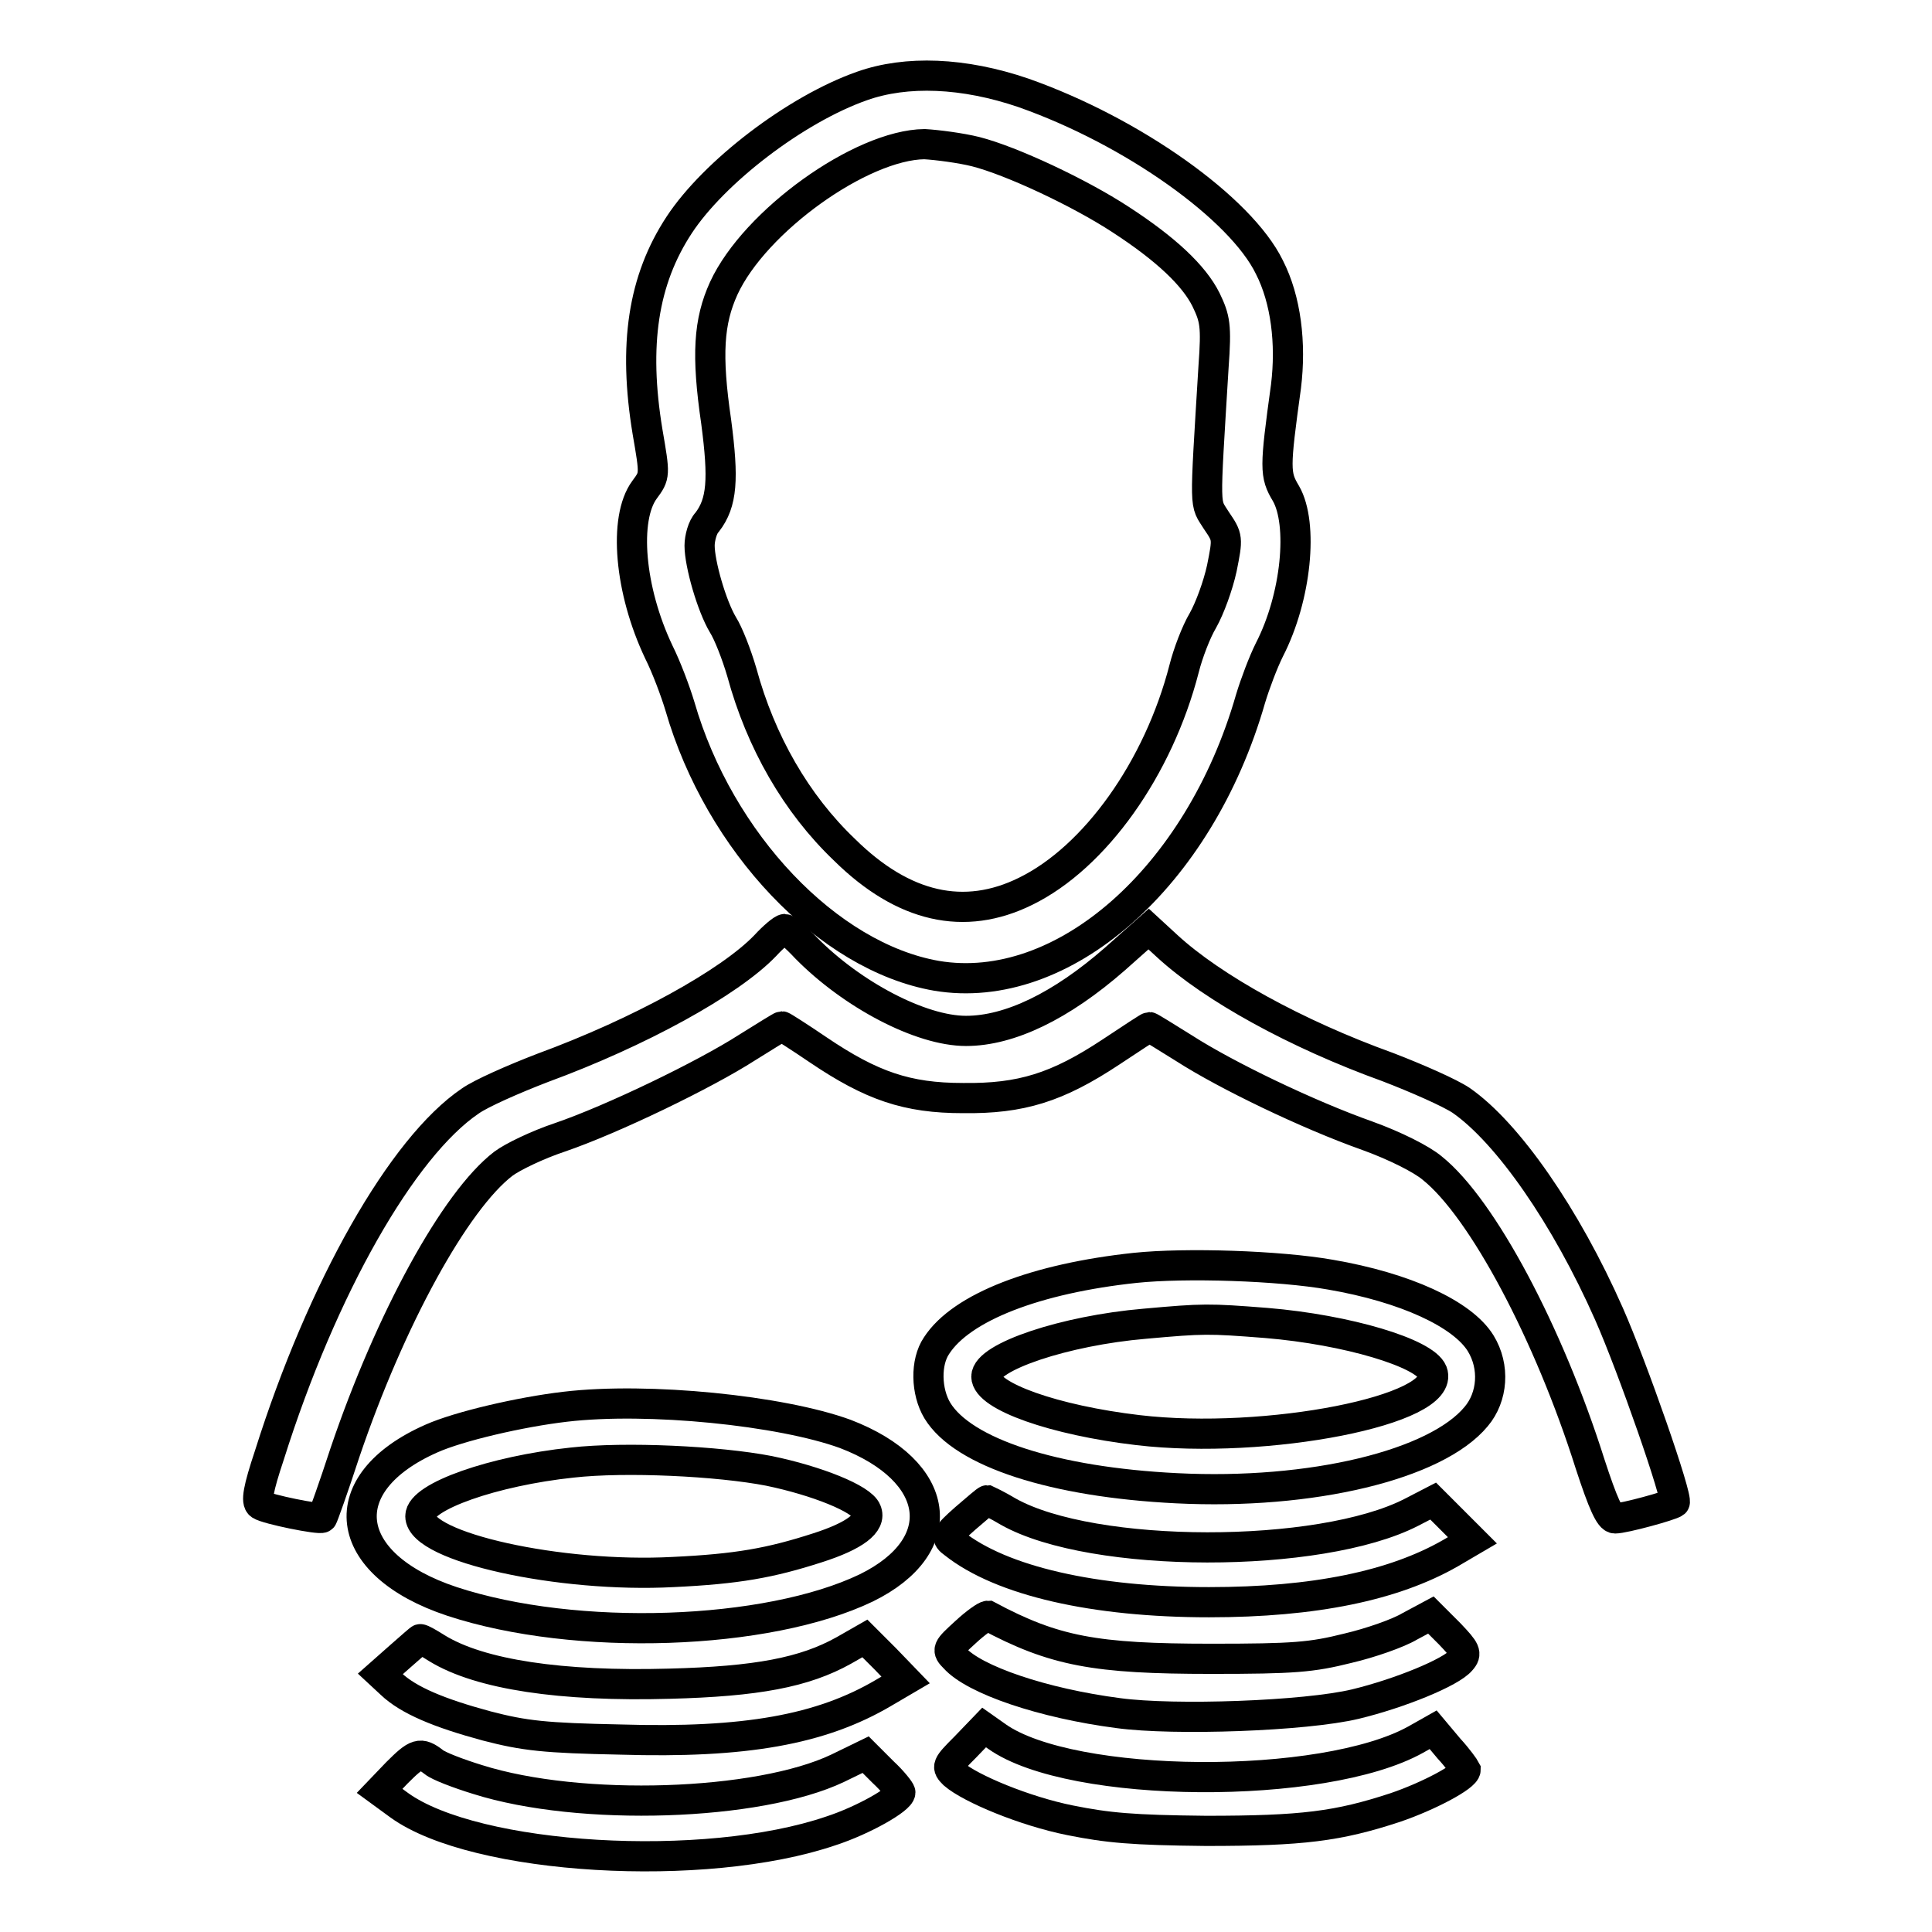 <?xml version="1.0" encoding="utf-8"?>
<!-- Svg Vector Icons : http://www.onlinewebfonts.com/icon -->
<!DOCTYPE svg PUBLIC "-//W3C//DTD SVG 1.1//EN" "http://www.w3.org/Graphics/SVG/1.1/DTD/svg11.dtd">
<svg version="1.1" xmlns="http://www.w3.org/2000/svg" xmlns:xlink="http://www.w3.org/1999/xlink" x="0px" y="0px" viewBox="0 0 256 256" enable-background="new 0 0 256 256" xml:space="preserve">
<g><g><g><path stroke-width="4" fill-opacity="0" stroke="#000000"  d="M114.2,11.4c-8.8,3.1-19.6,11.4-24.2,18.4c-4.8,7.3-6.1,15.9-4.2,27.4c1,5.8,1,5.8-0.4,7.7c-2.8,3.8-2,13.3,1.9,21.5c1,2,2.2,5.2,2.8,7.2c5.2,18,19.6,33.2,34,35.7c16.7,2.8,34.8-13,41.6-36.7c0.6-2,1.7-4.9,2.5-6.5c3.6-7,4.5-16.7,2.2-20.7c-1.5-2.5-1.5-3.3,0-14.2c0.7-5.7,0-11.5-2.2-15.8c-3.8-7.8-18.1-18-32.6-23.1C127.7,9.6,120.1,9.3,114.2,11.4z M129.3,20.1c4.7,1.2,13.7,5.4,19.2,9c6,3.9,9.7,7.4,11.3,10.6c1.2,2.5,1.4,3.4,1,8.9c-1.2,19.7-1.2,17.8,0.4,20.4c1.5,2.2,1.5,2.3,0.7,6.3c-0.5,2.3-1.6,5.3-2.5,6.9c-0.9,1.5-2,4.4-2.5,6.4c-3.4,13.2-11.8,25-21,29.5c-8.1,4-16.2,2.2-24-5.5c-6.4-6.1-11.1-14.3-13.6-23.5c-0.7-2.4-1.8-5.2-2.5-6.3c-1.5-2.5-3.1-8.1-3.1-10.5c0-1,0.4-2.5,1-3.1c2-2.6,2.2-5.7,1.2-13.3c-1.3-8.9-1-13.3,1-17.7c4.1-8.9,18.2-19,26.6-19.1C124.2,19.2,127.3,19.6,129.3,20.1z"/><path stroke-width="4" fill-opacity="0" stroke="#000000"  d="M101.4,125.3c-4.7,4.9-16.7,11.5-29.5,16.2c-3.9,1.5-8.2,3.4-9.6,4.4c-9,6.1-19.6,24.7-26.6,46.9c-1.5,4.5-1.8,6.2-1.2,6.6c0.9,0.6,7.9,2,8.2,1.7c0.1-0.1,1.5-4,3-8.6c6-17.7,14.6-33.4,21-38.3c1.2-0.9,4.5-2.5,7.5-3.5c7-2.4,19.2-8.3,24.8-11.9c2.4-1.5,4.5-2.8,4.6-2.8c0.1,0,2.3,1.4,4.8,3.1c7.1,4.8,11.8,6.4,19.2,6.4c7.7,0.1,12.5-1.4,19.6-6.1c2.7-1.8,5-3.3,5.1-3.3s2.2,1.3,4.6,2.8c5.6,3.6,16.4,8.8,24.3,11.6c3.6,1.3,7.2,3.1,8.6,4.3c6.6,5.3,15.4,21.8,20.9,39.2c1.7,5.2,2.6,7.2,3.3,7.2c1.2,0,7.4-1.7,7.9-2.1c0.5-0.5-5.6-18-8.7-25c-5.7-12.9-13.4-24-19.6-28.3c-1.5-1-5.8-2.9-9.7-4.4c-12.2-4.4-23.2-10.5-29.2-16l-2.5-2.3l-4.5,4c-7.1,6.2-13.9,9.5-19.7,9.5c-6,0-15.1-4.8-21.2-11c-1.3-1.4-2.6-2.5-2.8-2.5C103.7,123.1,102.5,124.1,101.4,125.3z"/><path stroke-width="4" fill-opacity="0" stroke="#000000"  d="M150.4,168c-13.1,1.4-23,5.2-26.3,10.3c-1.5,2.2-1.4,6.1,0.1,8.6c3.4,5.6,15.5,9.5,31.7,10.3c17.9,0.9,34.4-3.1,39.7-9.5c2.2-2.6,2.5-6.6,0.6-9.7c-2.4-3.9-10-7.4-19.9-9.1C169.5,167.7,157.1,167.3,150.4,168z M167.8,175.3c10.8,0.9,21,4,22,6.5c1.9,5-22,9.7-39,7.7c-11.1-1.3-20.1-4.5-20.1-7.1c0-2.6,10.4-6.1,21-7C159.5,174.7,160.1,174.7,167.8,175.3z"/><path stroke-width="4" fill-opacity="0" stroke="#000000"  d="M74.9,186.4c-6,0.7-14.1,2.6-17.7,4.2c-13.4,5.9-12.1,16.7,2.7,21.6c16.4,5.4,41.8,4.5,54.9-1.8c11.4-5.6,10-15.5-2.8-20.4C103.5,186.9,85.9,185.1,74.9,186.4z M101.9,194.9c6.3,1.3,12.3,3.7,12.9,5.3c0.7,1.6-1.5,3.3-6.5,4.9c-6.2,2-10.6,2.8-19.1,3.2c-15,0.8-33.5-3.3-33.5-7.4c0-2.6,9.7-6,20.1-7.1C82.9,193,95.2,193.6,101.9,194.9z"/><path stroke-width="4" fill-opacity="0" stroke="#000000"  d="M127.9,201.2c-2.6,2.3-2.6,2.5-1.5,3.3c6.3,5,18.6,7.8,33.8,7.8c14,0,24.5-2.2,32-6.5l2.9-1.7l-2.6-2.6l-2.6-2.6l-2.9,1.5c-12.1,6.2-42.2,6.2-53.4-0.1c-1.5-0.9-2.8-1.5-2.8-1.5C130.7,198.8,129.4,199.9,127.9,201.2z"/><path stroke-width="4" fill-opacity="0" stroke="#000000"  d="M127.9,216.3c-2.4,2.2-2.5,2.3-1.4,3.4c2.6,2.9,11.7,6,21.7,7.3c7.4,1,24.7,0.4,31.4-1.2c5.8-1.4,12.7-4.2,14-5.8c0.8-0.9,0.6-1.3-1.5-3.5l-2.5-2.5l-2.8,1.5c-1.5,0.9-5.2,2.2-8.2,2.9c-4.8,1.2-7.1,1.4-18.1,1.4c-15.4,0-20.8-1-29.6-5.7C130.6,214.1,129.3,215,127.9,216.3z"/><path stroke-width="4" fill-opacity="0" stroke="#000000"  d="M53,219.5l-2.6,2.3l1.4,1.3c2.3,2.2,6.4,3.9,12.7,5.6c5,1.3,7.7,1.6,17.7,1.8c16.5,0.5,26.6-1.3,34.9-6.2l2.9-1.7l-2.7-2.8l-2.7-2.7l-2.8,1.6c-5.2,2.9-11.5,4.1-23.1,4.4c-14.3,0.4-25.1-1.2-30.8-4.7c-1.1-0.7-2-1.2-2.2-1.2C55.7,217.1,54.5,218.2,53,219.5z"/><path stroke-width="4" fill-opacity="0" stroke="#000000"  d="M127.9,231.5c-2.5,2.5-2.5,2.6-1.5,3.6c2.2,1.9,9.4,4.9,15.4,6.1c5,1,8.2,1.3,18,1.4c12.8,0,17.5-0.6,25.1-3.1c4.4-1.5,9.3-4.1,9.3-5c-0.1-0.2-1-1.5-2.2-2.8l-2.1-2.5l-2.3,1.3c-12.2,6.8-45.6,6.6-55.5-0.4l-1.7-1.2L127.9,231.5z"/><path stroke-width="4" fill-opacity="0" stroke="#000000"  d="M52.6,234.9l-2.3,2.4l2.6,1.9c10.1,7.3,40.5,9.1,57.2,3.4c4.3-1.4,9.2-4.2,9.2-5.1c0-0.2-1-1.5-2.3-2.7l-2.3-2.3l-3.7,1.8c-10.5,5-34.1,5.8-47.7,1.5c-2.6-0.8-5.2-1.8-5.8-2.3C55.7,232.1,55.2,232.3,52.6,234.9z"/></g></g></g>
</svg>